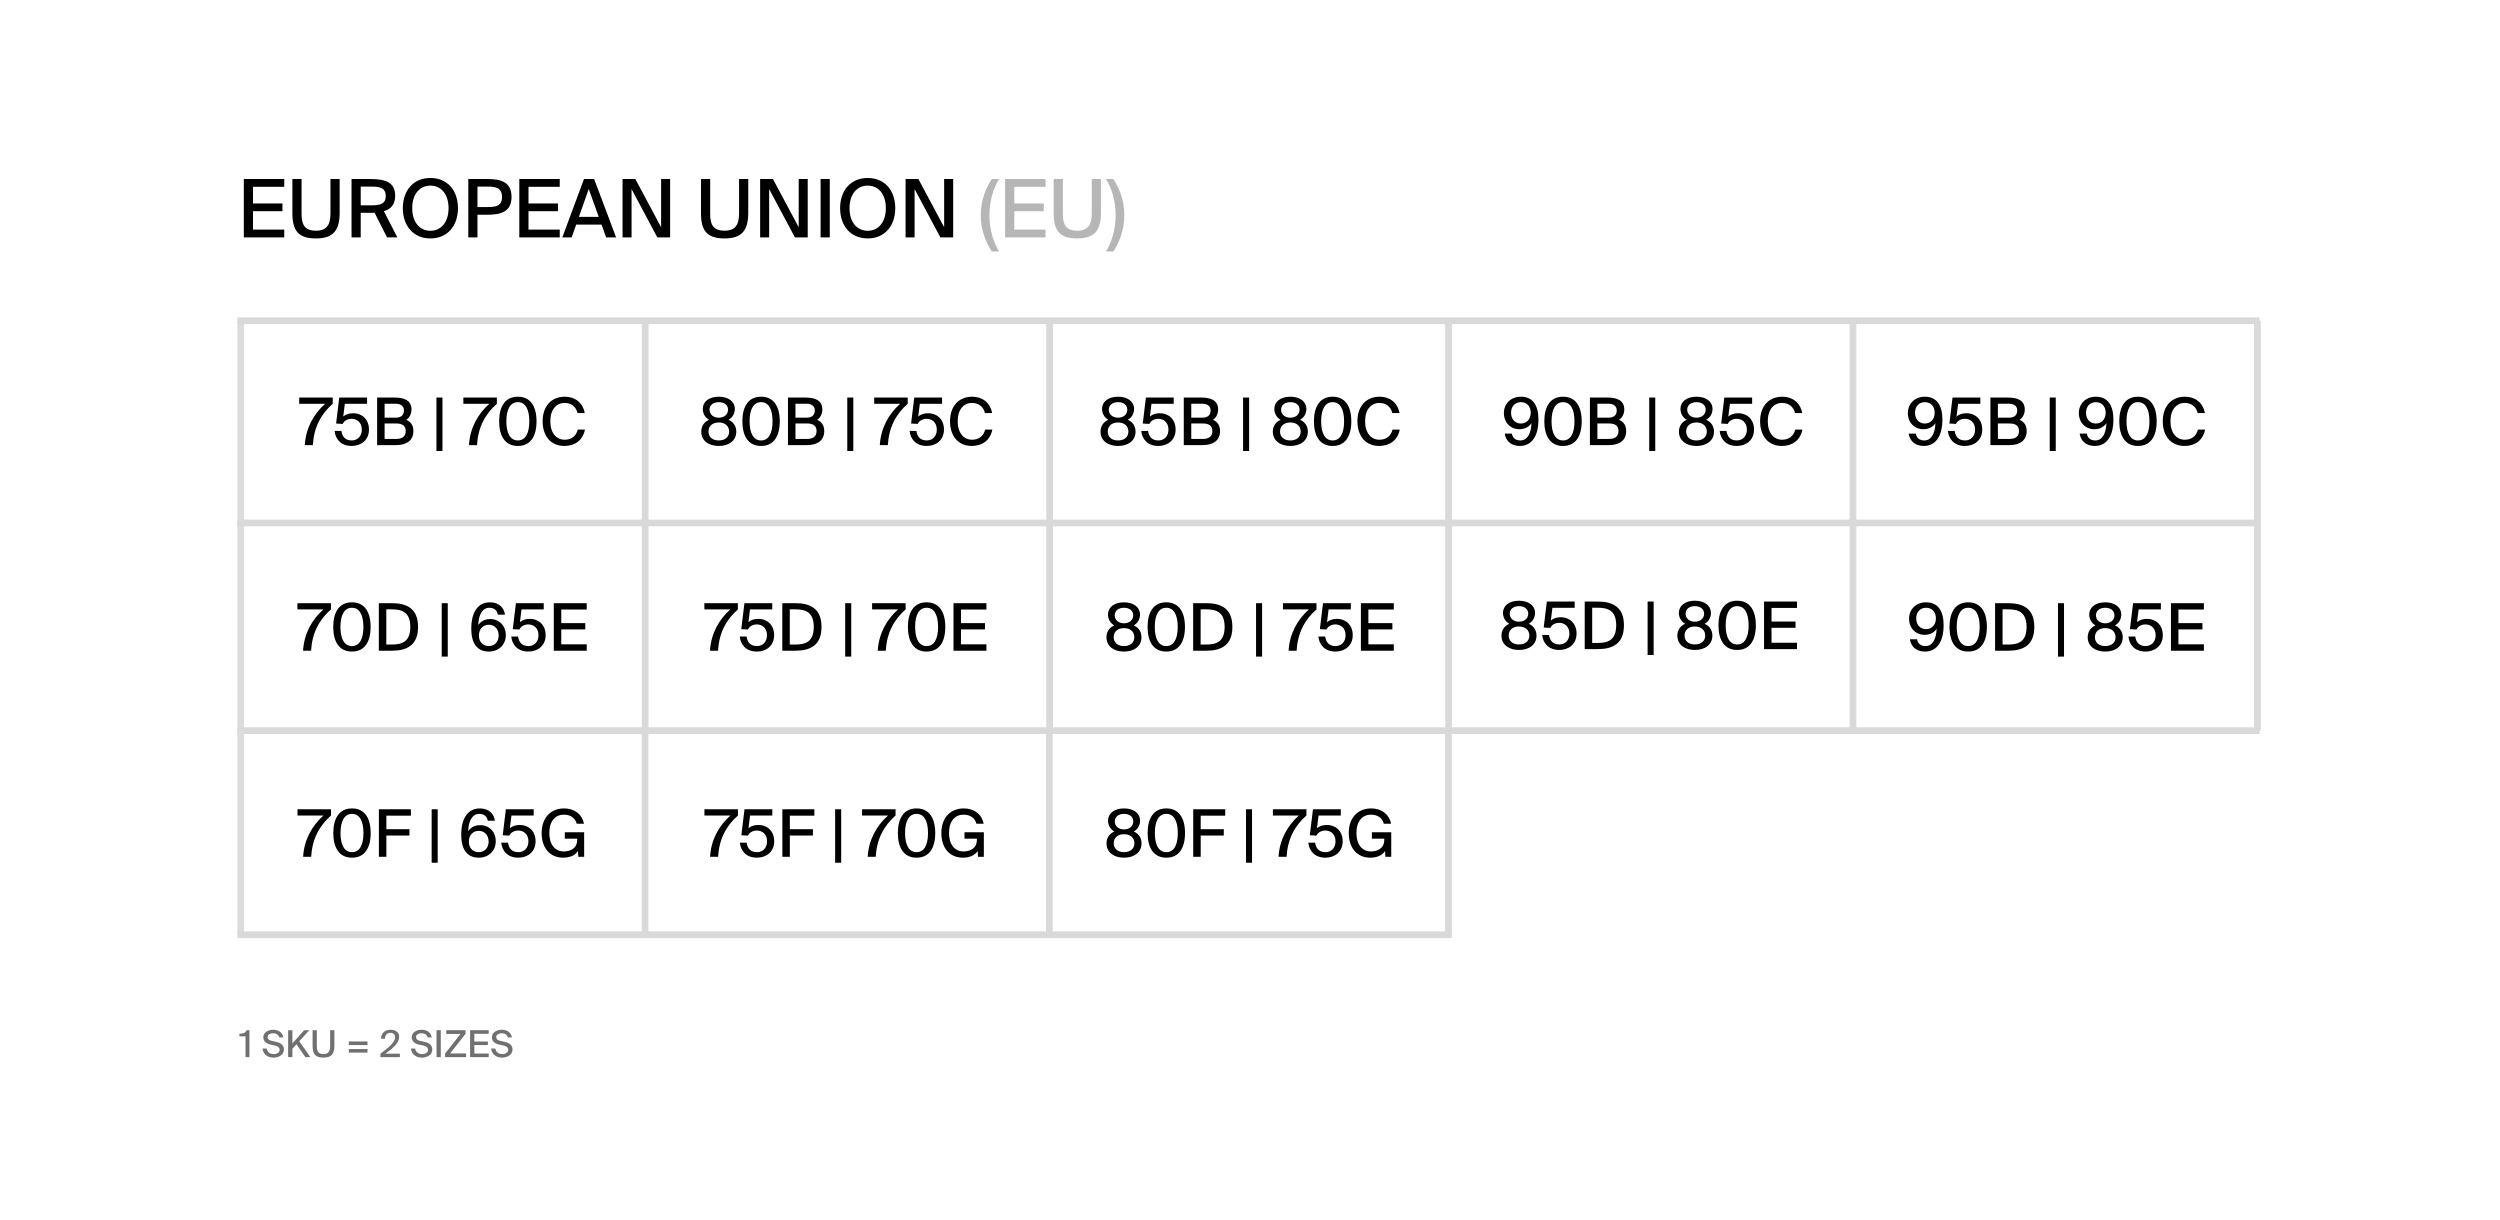 <?xml version="1.0" encoding="UTF-8"?> <svg xmlns="http://www.w3.org/2000/svg" width="674" height="329" viewBox="0 0 674 329" fill="none"> <rect width="674" height="329" fill="white"></rect> <path d="M65.736 48.264V64H76.632V61.895H68.211V56.946H76.155V54.862H68.211V50.369H76.632V48.264H65.736ZM81.305 48.264H78.83V57.532C78.83 62.502 80.74 64.282 85.19 64.282C89.769 64.282 91.571 62.177 91.571 57.402V48.264H89.097V57.532C89.097 60.527 88.142 62.199 85.19 62.199C82.238 62.199 81.305 60.679 81.305 57.706V48.264ZM100.983 57.358L104.347 64H107.126L103.501 56.946C105.454 56.338 106.54 55.057 106.54 52.8C106.54 49.154 104 48.264 99.768 48.264H94.775V64H97.25V57.38H99.963C100.31 57.38 100.657 57.38 100.983 57.358ZM97.25 50.304H100.05C102.285 50.304 104 50.586 104 52.844C104 55.014 102.416 55.361 100.093 55.361H97.25V50.304ZM116.045 64.282C120.603 64.282 123.468 60.918 123.468 56.121C123.468 51.324 120.603 47.982 116.045 47.982C111.465 47.982 108.6 51.324 108.6 56.121C108.6 60.918 111.465 64.282 116.045 64.282ZM116.045 62.22C113.289 62.22 111.14 60.071 111.14 56.121C111.14 52.171 113.289 50.044 116.045 50.044C118.78 50.044 120.929 52.171 120.929 56.121C120.929 60.071 118.78 62.22 116.045 62.22ZM131.309 48.264H126.252V64H128.726V57.901H131.309C135.108 57.901 137.908 57.054 137.908 53.104C137.908 48.98 134.956 48.264 131.309 48.264ZM128.726 50.304H131.396C133.523 50.304 135.346 50.565 135.346 53.126C135.346 55.557 133.653 55.817 131.461 55.817H128.726V50.304ZM140.008 48.264V64H150.904V61.895H142.483V56.946H150.427V54.862H142.483V50.369H150.904V48.264H140.008ZM157.443 48.264L151.605 64H154.122L155.338 60.549H162.175L163.412 64H166.104L160.178 48.264H157.443ZM156.076 58.465L158.724 50.955L161.415 58.465H156.076ZM177.216 64H180.667V48.264H178.236V61.265L171.29 48.264H167.839V64H170.27V50.977L177.216 64ZM191.462 48.264H188.988V57.532C188.988 62.502 190.898 64.282 195.347 64.282C199.927 64.282 201.728 62.177 201.728 57.402V48.264H199.254V57.532C199.254 60.527 198.299 62.199 195.347 62.199C192.395 62.199 191.462 60.679 191.462 57.706V48.264ZM214.309 64H217.761V48.264H215.33V61.265L208.384 48.264H204.933V64H207.364V50.977L214.309 64ZM223.707 64V48.264H221.233V64H223.707ZM233.939 64.282C238.497 64.282 241.362 60.918 241.362 56.121C241.362 51.324 238.497 47.982 233.939 47.982C229.36 47.982 226.494 51.324 226.494 56.121C226.494 60.918 229.36 64.282 233.939 64.282ZM233.939 62.22C231.183 62.22 229.034 60.071 229.034 56.121C229.034 52.171 231.183 50.044 233.939 50.044C236.674 50.044 238.823 52.171 238.823 56.121C238.823 60.071 236.674 62.22 233.939 62.22ZM253.523 64H256.974V48.264H254.543V61.265L247.597 48.264H244.146V64H246.577V50.977L253.523 64Z" fill="black"></path> <path d="M267.4 48.264C266.098 50.152 264.405 53.668 264.405 58.031C264.405 62.394 266.098 65.91 267.4 67.798H269.353C267.921 65.454 266.749 62.09 266.749 58.031C266.749 53.972 267.921 50.586 269.353 48.264H267.4ZM270.981 48.264V64H281.877V61.895H273.455V56.946H281.399V54.862H273.455V50.369H281.877V48.264H270.981ZM286.549 48.264H284.074V57.532C284.074 62.502 285.985 64.282 290.434 64.282C295.014 64.282 296.815 62.177 296.815 57.402V48.264H294.341V57.532C294.341 60.527 293.386 62.199 290.434 62.199C287.482 62.199 286.549 60.679 286.549 57.706V48.264ZM300.128 67.798C301.452 65.91 303.124 62.394 303.124 58.031C303.124 53.668 301.452 50.152 300.128 48.264H298.175C299.607 50.586 300.779 53.972 300.779 58.031C300.779 62.09 299.607 65.454 298.175 67.798H300.128Z" fill="#B6B6B6"></path> <path d="M80.663 107.181V108.861H87.665C84.57 111.601 82.431 115.438 82.183 120H84.341C84.624 115.244 86.498 111.672 89.698 108.861V107.181H80.663ZM97.546 115.827C97.546 117.684 96.326 118.745 94.841 118.745C93.108 118.745 92.259 117.737 92.047 116.181H90.208C90.42 118.32 91.853 120.23 94.823 120.23C97.281 120.23 99.473 118.709 99.473 115.81C99.473 112.945 97.475 111.407 95.247 111.407C94.151 111.407 93.196 111.707 92.542 112.291L92.966 108.861H98.96V107.181H91.464L90.615 114.183L92.401 114.289C92.684 113.599 93.55 112.91 94.805 112.91C96.149 112.91 97.546 113.812 97.546 115.827ZM101.674 107.181V120H106.766C109.365 120 111.451 118.939 111.451 116.216C111.451 114.572 110.673 113.688 109.524 113.175C110.355 112.698 110.939 111.601 110.939 110.399C110.939 107.8 108.746 107.181 106.395 107.181H101.674ZM103.689 112.609V108.843H106.642C107.986 108.843 108.905 109.427 108.905 110.647C108.905 112.026 108.021 112.609 106.642 112.609H103.689ZM103.689 118.338V114.165H106.713C108.534 114.165 109.383 114.802 109.383 116.216C109.383 117.578 108.534 118.338 106.819 118.338H103.689ZM119.289 107.181H117.663V121.591H119.289V107.181ZM124.918 107.181V108.861H131.92C128.825 111.601 126.686 115.438 126.438 120H128.596C128.879 115.244 130.753 111.672 133.953 108.861V107.181H124.918ZM134.569 113.582C134.569 117.595 136.196 120.23 139.609 120.23C143.039 120.23 144.648 117.595 144.648 113.582C144.648 109.586 143.039 106.951 139.609 106.951C136.196 106.951 134.569 109.586 134.569 113.582ZM142.703 113.582C142.703 116.994 141.554 118.745 139.609 118.745C137.681 118.745 136.514 116.994 136.514 113.582C136.514 110.187 137.681 108.419 139.609 108.419C141.554 108.419 142.703 110.187 142.703 113.582ZM157.7 115.827H155.755C155.366 117.525 154.11 118.55 152.219 118.55C149.991 118.55 148.364 116.729 148.364 113.564C148.364 110.346 150.044 108.631 152.201 108.631C154.075 108.631 155.313 109.692 155.702 111.354H157.647C157.116 108.543 155.03 106.951 152.289 106.951C148.612 106.951 146.295 109.55 146.295 113.564C146.295 117.507 148.452 120.23 152.165 120.23C155.012 120.23 157.152 118.674 157.7 115.827Z" fill="black"></path> <path d="M198.114 110.222C198.114 108.33 196.434 106.951 193.782 106.951C191.13 106.951 189.468 108.33 189.468 110.222C189.468 111.301 189.963 112.503 191.165 113.175C189.574 113.882 189.061 115.191 189.061 116.375C189.061 118.851 191.112 120.23 193.782 120.23C196.452 120.23 198.503 118.851 198.503 116.375C198.503 115.191 198.008 113.882 196.416 113.175C197.637 112.485 198.114 111.301 198.114 110.222ZM193.782 108.419C195.285 108.419 196.275 109.214 196.275 110.452C196.275 111.707 195.285 112.609 193.782 112.609C192.297 112.609 191.289 111.707 191.289 110.452C191.289 109.214 192.297 108.419 193.782 108.419ZM191.006 116.34C191.006 114.872 192.085 113.9 193.782 113.9C195.479 113.9 196.576 114.872 196.576 116.34C196.576 117.825 195.479 118.745 193.782 118.745C192.085 118.745 191.006 117.825 191.006 116.34ZM200.145 113.582C200.145 117.595 201.772 120.23 205.184 120.23C208.615 120.23 210.224 117.595 210.224 113.582C210.224 109.586 208.615 106.951 205.184 106.951C201.772 106.951 200.145 109.586 200.145 113.582ZM208.279 113.582C208.279 116.994 207.129 118.745 205.184 118.745C203.257 118.745 202.09 116.994 202.09 113.582C202.09 110.187 203.257 108.419 205.184 108.419C207.129 108.419 208.279 110.187 208.279 113.582ZM212.437 107.181V120H217.529C220.128 120 222.215 118.939 222.215 116.216C222.215 114.572 221.437 113.688 220.287 113.175C221.118 112.698 221.702 111.601 221.702 110.399C221.702 107.8 219.509 107.181 217.158 107.181H212.437ZM214.453 112.609V108.843H217.405C218.749 108.843 219.669 109.427 219.669 110.647C219.669 112.026 218.784 112.609 217.405 112.609H214.453ZM214.453 118.338V114.165H217.476C219.297 114.165 220.146 114.802 220.146 116.216C220.146 117.578 219.297 118.338 217.582 118.338H214.453ZM230.053 107.181H228.426V121.591H230.053V107.181ZM235.681 107.181V108.861H242.683C239.589 111.601 237.449 115.438 237.202 120H239.359C239.642 115.244 241.516 111.672 244.716 108.861V107.181H235.681ZM252.564 115.827C252.564 117.684 251.344 118.745 249.859 118.745C248.126 118.745 247.278 117.737 247.065 116.181H245.227C245.439 118.32 246.871 120.23 249.841 120.23C252.299 120.23 254.492 118.709 254.492 115.81C254.492 112.945 252.494 111.407 250.266 111.407C249.169 111.407 248.215 111.707 247.56 112.291L247.985 108.861H253.979V107.181H246.482L245.633 114.183L247.419 114.289C247.702 113.599 248.568 112.91 249.824 112.91C251.167 112.91 252.564 113.812 252.564 115.827ZM267.531 115.827H265.586C265.197 117.525 263.941 118.55 262.049 118.55C259.821 118.55 258.195 116.729 258.195 113.564C258.195 110.346 259.875 108.631 262.032 108.631C263.906 108.631 265.144 109.692 265.533 111.354H267.477C266.947 108.543 264.861 106.951 262.12 106.951C258.442 106.951 256.126 109.55 256.126 113.564C256.126 117.507 258.283 120.23 261.996 120.23C264.843 120.23 266.982 118.674 267.531 115.827Z" fill="black"></path> <path d="M305.756 110.222C305.756 108.33 304.076 106.951 301.424 106.951C298.772 106.951 297.11 108.33 297.11 110.222C297.11 111.301 297.605 112.503 298.807 113.175C297.216 113.882 296.703 115.191 296.703 116.375C296.703 118.851 298.754 120.23 301.424 120.23C304.094 120.23 306.145 118.851 306.145 116.375C306.145 115.191 305.65 113.882 304.058 113.175C305.278 112.485 305.756 111.301 305.756 110.222ZM301.424 108.419C302.927 108.419 303.917 109.214 303.917 110.452C303.917 111.707 302.927 112.609 301.424 112.609C299.939 112.609 298.931 111.707 298.931 110.452C298.931 109.214 299.939 108.419 301.424 108.419ZM298.648 116.34C298.648 114.872 299.726 113.9 301.424 113.9C303.121 113.9 304.217 114.872 304.217 116.34C304.217 117.825 303.121 118.745 301.424 118.745C299.726 118.745 298.648 117.825 298.648 116.34ZM315.019 115.827C315.019 117.684 313.799 118.745 312.313 118.745C310.581 118.745 309.732 117.737 309.52 116.181H307.681C307.893 118.32 309.325 120.23 312.296 120.23C314.753 120.23 316.946 118.709 316.946 115.81C316.946 112.945 314.948 111.407 312.72 111.407C311.624 111.407 310.669 111.707 310.015 112.291L310.439 108.861H316.433V107.181H308.936L308.088 114.183L309.873 114.289C310.156 113.599 311.023 112.91 312.278 112.91C313.622 112.91 315.019 113.812 315.019 115.827ZM319.146 107.181V120H324.238C326.838 120 328.924 118.939 328.924 116.216C328.924 114.572 328.146 113.688 326.997 113.175C327.828 112.698 328.411 111.601 328.411 110.399C328.411 107.8 326.219 107.181 323.867 107.181H319.146ZM321.162 112.609V108.843H324.115C325.458 108.843 326.378 109.427 326.378 110.647C326.378 112.026 325.494 112.609 324.115 112.609H321.162ZM321.162 118.338V114.165H324.185C326.007 114.165 326.855 114.802 326.855 116.216C326.855 117.578 326.007 118.338 324.292 118.338H321.162ZM336.762 107.181H335.135V121.591H336.762V107.181ZM352.204 110.222C352.204 108.33 350.524 106.951 347.872 106.951C345.22 106.951 343.558 108.33 343.558 110.222C343.558 111.301 344.053 112.503 345.255 113.175C343.664 113.882 343.151 115.191 343.151 116.375C343.151 118.851 345.202 120.23 347.872 120.23C350.542 120.23 352.593 118.851 352.593 116.375C352.593 115.191 352.098 113.882 350.506 113.175C351.726 112.485 352.204 111.301 352.204 110.222ZM347.872 108.419C349.375 108.419 350.365 109.214 350.365 110.452C350.365 111.707 349.375 112.609 347.872 112.609C346.387 112.609 345.379 111.707 345.379 110.452C345.379 109.214 346.387 108.419 347.872 108.419ZM345.096 116.34C345.096 114.872 346.174 113.9 347.872 113.9C349.569 113.9 350.665 114.872 350.665 116.34C350.665 117.825 349.569 118.745 347.872 118.745C346.174 118.745 345.096 117.825 345.096 116.34ZM354.235 113.582C354.235 117.595 355.862 120.23 359.274 120.23C362.704 120.23 364.313 117.595 364.313 113.582C364.313 109.586 362.704 106.951 359.274 106.951C355.862 106.951 354.235 109.586 354.235 113.582ZM362.368 113.582C362.368 116.994 361.219 118.745 359.274 118.745C357.347 118.745 356.18 116.994 356.18 113.582C356.18 110.187 357.347 108.419 359.274 108.419C361.219 108.419 362.368 110.187 362.368 113.582ZM377.365 115.827H375.42C375.031 117.525 373.776 118.55 371.884 118.55C369.656 118.55 368.03 116.729 368.03 113.564C368.03 110.346 369.709 108.631 371.866 108.631C373.741 108.631 374.978 109.692 375.367 111.354H377.312C376.782 108.543 374.695 106.951 371.955 106.951C368.277 106.951 365.961 109.55 365.961 113.564C365.961 117.507 368.118 120.23 371.831 120.23C374.678 120.23 376.817 118.674 377.365 115.827Z" fill="black"></path> <path d="M412.877 114.077C412.806 116.888 411.745 118.745 409.889 118.745C408.651 118.745 407.785 118.108 407.608 116.906H405.681C405.893 118.585 407.131 120.23 409.712 120.23C413.425 120.23 414.769 116.835 414.769 113.175C414.769 109.32 413.284 106.951 410.03 106.951C407.29 106.951 405.451 108.878 405.451 111.336C405.451 113.971 407.272 115.721 409.641 115.721C411.215 115.721 412.293 114.996 412.877 114.077ZM410.048 108.419C411.622 108.419 412.682 109.55 412.682 111.283C412.682 113.016 411.586 114.183 410.03 114.183C408.474 114.183 407.378 113.016 407.378 111.283C407.378 109.55 408.474 108.419 410.048 108.419ZM416.349 113.582C416.349 117.595 417.975 120.23 421.388 120.23C424.818 120.23 426.427 117.595 426.427 113.582C426.427 109.586 424.818 106.951 421.388 106.951C417.975 106.951 416.349 109.586 416.349 113.582ZM424.482 113.582C424.482 116.994 423.333 118.745 421.388 118.745C419.461 118.745 418.294 116.994 418.294 113.582C418.294 110.187 419.461 108.419 421.388 108.419C423.333 108.419 424.482 110.187 424.482 113.582ZM428.64 107.181V120H433.733C436.332 120 438.418 118.939 438.418 116.216C438.418 114.572 437.64 113.688 436.491 113.175C437.322 112.698 437.905 111.601 437.905 110.399C437.905 107.8 435.713 107.181 433.361 107.181H428.64ZM430.656 112.609V108.843H433.609C434.953 108.843 435.872 109.427 435.872 110.647C435.872 112.026 434.988 112.609 433.609 112.609H430.656ZM430.656 118.338V114.165H433.68C435.501 114.165 436.349 114.802 436.349 116.216C436.349 117.578 435.501 118.338 433.786 118.338H430.656ZM446.256 107.181H444.63V121.591H446.256V107.181ZM461.698 110.222C461.698 108.33 460.018 106.951 457.366 106.951C454.714 106.951 453.052 108.33 453.052 110.222C453.052 111.301 453.547 112.503 454.749 113.175C453.158 113.882 452.645 115.191 452.645 116.375C452.645 118.851 454.696 120.23 457.366 120.23C460.036 120.23 462.087 118.851 462.087 116.375C462.087 115.191 461.592 113.882 460 113.175C461.22 112.485 461.698 111.301 461.698 110.222ZM457.366 108.419C458.869 108.419 459.859 109.214 459.859 110.452C459.859 111.707 458.869 112.609 457.366 112.609C455.881 112.609 454.873 111.707 454.873 110.452C454.873 109.214 455.881 108.419 457.366 108.419ZM454.59 116.34C454.59 114.872 455.668 113.9 457.366 113.9C459.063 113.9 460.16 114.872 460.16 116.34C460.16 117.825 459.063 118.745 457.366 118.745C455.668 118.745 454.59 117.825 454.59 116.34ZM470.961 115.827C470.961 117.684 469.741 118.745 468.255 118.745C466.523 118.745 465.674 117.737 465.462 116.181H463.623C463.835 118.32 465.267 120.23 468.238 120.23C470.696 120.23 472.888 118.709 472.888 115.81C472.888 112.945 470.89 111.407 468.662 111.407C467.566 111.407 466.611 111.707 465.957 112.291L466.381 108.861H472.375V107.181H464.878L464.03 114.183L465.815 114.289C466.098 113.599 466.965 112.91 468.22 112.91C469.564 112.91 470.961 113.812 470.961 115.827ZM485.927 115.827H483.982C483.593 117.525 482.338 118.55 480.446 118.55C478.218 118.55 476.591 116.729 476.591 113.564C476.591 110.346 478.271 108.631 480.428 108.631C482.302 108.631 483.54 109.692 483.929 111.354H485.874C485.343 108.543 483.257 106.951 480.516 106.951C476.839 106.951 474.523 109.55 474.523 113.564C474.523 117.507 476.68 120.23 480.393 120.23C483.239 120.23 485.379 118.674 485.927 115.827Z" fill="black"></path> <path d="M521.784 114.077C521.713 116.888 520.652 118.745 518.796 118.745C517.558 118.745 516.692 118.108 516.515 116.906H514.588C514.8 118.585 516.038 120.23 518.619 120.23C522.332 120.23 523.676 116.835 523.676 113.175C523.676 109.32 522.191 106.951 518.937 106.951C516.197 106.951 514.358 108.878 514.358 111.336C514.358 113.971 516.179 115.721 518.548 115.721C520.122 115.721 521.201 114.996 521.784 114.077ZM518.955 108.419C520.529 108.419 521.59 109.55 521.59 111.283C521.59 113.016 520.493 114.183 518.937 114.183C517.381 114.183 516.285 113.016 516.285 111.283C516.285 109.55 517.381 108.419 518.955 108.419ZM532.487 115.827C532.487 117.684 531.267 118.745 529.782 118.745C528.049 118.745 527.201 117.737 526.989 116.181H525.15C525.362 118.32 526.794 120.23 529.764 120.23C532.222 120.23 534.415 118.709 534.415 115.81C534.415 112.945 532.417 111.407 530.189 111.407C529.093 111.407 528.138 111.707 527.484 112.291L527.908 108.861H533.902V107.181H526.405L525.556 114.183L527.342 114.289C527.625 113.599 528.491 112.91 529.747 112.91C531.091 112.91 532.487 113.812 532.487 115.827ZM536.615 107.181V120H541.707C544.306 120 546.393 118.939 546.393 116.216C546.393 114.572 545.615 113.688 544.466 113.175C545.297 112.698 545.88 111.601 545.88 110.399C545.88 107.8 543.688 107.181 541.336 107.181H536.615ZM538.631 112.609V108.843H541.583C542.927 108.843 543.847 109.427 543.847 110.647C543.847 112.026 542.963 112.609 541.583 112.609H538.631ZM538.631 118.338V114.165H541.654C543.475 114.165 544.324 114.802 544.324 116.216C544.324 117.578 543.475 118.338 541.76 118.338H538.631ZM554.231 107.181H552.604V121.591H554.231V107.181ZM567.887 114.077C567.816 116.888 566.755 118.745 564.898 118.745C563.661 118.745 562.794 118.108 562.618 116.906H560.69C560.902 118.585 562.14 120.23 564.722 120.23C568.435 120.23 569.779 116.835 569.779 113.175C569.779 109.32 568.293 106.951 565.04 106.951C562.299 106.951 560.46 108.878 560.46 111.336C560.46 113.971 562.282 115.721 564.651 115.721C566.225 115.721 567.303 114.996 567.887 114.077ZM565.058 108.419C566.631 108.419 567.692 109.55 567.692 111.283C567.692 113.016 566.596 114.183 565.04 114.183C563.484 114.183 562.388 113.016 562.388 111.283C562.388 109.55 563.484 108.419 565.058 108.419ZM571.358 113.582C571.358 117.595 572.985 120.23 576.398 120.23C579.828 120.23 581.437 117.595 581.437 113.582C581.437 109.586 579.828 106.951 576.398 106.951C572.985 106.951 571.358 109.586 571.358 113.582ZM579.492 113.582C579.492 116.994 578.342 118.745 576.398 118.745C574.47 118.745 573.303 116.994 573.303 113.582C573.303 110.187 574.47 108.419 576.398 108.419C578.342 108.419 579.492 110.187 579.492 113.582ZM594.489 115.827H592.544C592.155 117.525 590.899 118.55 589.007 118.55C586.78 118.55 585.153 116.729 585.153 113.564C585.153 110.346 586.833 108.631 588.99 108.631C590.864 108.631 592.102 109.692 592.491 111.354H594.436C593.905 108.543 591.819 106.951 589.078 106.951C585.4 106.951 583.084 109.55 583.084 113.564C583.084 117.507 585.241 120.23 588.954 120.23C591.801 120.23 593.941 118.674 594.489 115.827Z" fill="black"></path> <path d="M80.188 162.615V164.295H87.19C84.096 167.035 81.956 170.872 81.709 175.434H83.866C84.149 170.678 86.023 167.106 89.223 164.295V162.615H80.188ZM89.84 169.016C89.84 173.029 91.466 175.664 94.879 175.664C98.309 175.664 99.918 173.029 99.918 169.016C99.918 165.02 98.309 162.385 94.879 162.385C91.466 162.385 89.84 165.02 89.84 169.016ZM97.973 169.016C97.973 172.428 96.824 174.178 94.879 174.178C92.951 174.178 91.784 172.428 91.784 169.016C91.784 165.621 92.951 163.853 94.879 163.853C96.824 163.853 97.973 165.621 97.973 169.016ZM105.632 162.615H102.131V175.434H105.632C109.699 175.434 112.705 173.966 112.705 169.016C112.705 164.082 109.699 162.615 105.632 162.615ZM105.544 164.277C108.107 164.277 110.618 164.807 110.618 169.016C110.618 173.241 108.107 173.772 105.544 173.772H104.147V164.277H105.544ZM120.714 162.615H119.087V177.025H120.714V162.615ZM128.942 168.538C129.012 165.727 130.055 163.853 131.93 163.853C133.15 163.853 134.034 164.507 134.211 165.709H136.138C135.926 164.029 134.688 162.385 132.107 162.385C128.376 162.385 127.05 165.78 127.05 169.44C127.05 173.294 128.535 175.664 131.788 175.664C134.529 175.664 136.368 173.736 136.368 171.261C136.368 168.644 134.547 166.894 132.177 166.894C130.586 166.894 129.525 167.619 128.942 168.538ZM131.771 174.178C130.197 174.178 129.118 173.065 129.118 171.332C129.118 169.599 130.215 168.432 131.788 168.432C133.344 168.432 134.44 169.599 134.44 171.332C134.44 173.047 133.327 174.178 131.771 174.178ZM145.177 171.261C145.177 173.118 143.957 174.178 142.471 174.178C140.739 174.178 139.89 173.171 139.678 171.615H137.839C138.051 173.754 139.483 175.664 142.454 175.664C144.912 175.664 147.104 174.143 147.104 171.243C147.104 168.379 145.106 166.841 142.878 166.841C141.782 166.841 140.827 167.141 140.173 167.725L140.597 164.295H146.591V162.615H139.094L138.246 169.617L140.031 169.723C140.314 169.033 141.181 168.344 142.436 168.344C143.78 168.344 145.177 169.245 145.177 171.261ZM149.304 162.615V175.434H158.18V173.719H151.32V169.687H157.791V167.99H151.32V164.33H158.18V162.615H149.304Z" fill="black"></path> <path d="M307.353 165.656C307.353 163.764 305.673 162.385 303.021 162.385C300.369 162.385 298.707 163.764 298.707 165.656C298.707 166.735 299.202 167.937 300.404 168.609C298.813 169.316 298.3 170.625 298.3 171.809C298.3 174.285 300.351 175.664 303.021 175.664C305.691 175.664 307.742 174.285 307.742 171.809C307.742 170.625 307.247 169.316 305.656 168.609C306.876 167.919 307.353 166.735 307.353 165.656ZM303.021 163.853C304.524 163.853 305.514 164.648 305.514 165.886C305.514 167.141 304.524 168.043 303.021 168.043C301.536 168.043 300.528 167.141 300.528 165.886C300.528 164.648 301.536 163.853 303.021 163.853ZM300.245 171.774C300.245 170.306 301.324 169.334 303.021 169.334C304.718 169.334 305.815 170.306 305.815 171.774C305.815 173.259 304.718 174.178 303.021 174.178C301.324 174.178 300.245 173.259 300.245 171.774ZM309.384 169.016C309.384 173.029 311.011 175.664 314.423 175.664C317.854 175.664 319.463 173.029 319.463 169.016C319.463 165.02 317.854 162.385 314.423 162.385C311.011 162.385 309.384 165.02 309.384 169.016ZM317.518 169.016C317.518 172.428 316.368 174.178 314.423 174.178C312.496 174.178 311.329 172.428 311.329 169.016C311.329 165.621 312.496 163.853 314.423 163.853C316.368 163.853 317.518 165.621 317.518 169.016ZM325.177 162.615H321.676V175.434H325.177C329.243 175.434 332.249 173.966 332.249 169.016C332.249 164.082 329.243 162.615 325.177 162.615ZM325.088 164.277C327.652 164.277 330.163 164.807 330.163 169.016C330.163 173.241 327.652 173.772 325.088 173.772H323.692V164.277H325.088ZM340.259 162.615H338.632V177.025H340.259V162.615ZM345.887 162.615V164.295H352.889C349.795 167.035 347.655 170.872 347.408 175.434H349.565C349.848 170.678 351.722 167.106 354.922 164.295V162.615H345.887ZM362.77 171.261C362.77 173.118 361.55 174.178 360.065 174.178C358.332 174.178 357.484 173.171 357.271 171.615H355.433C355.645 173.754 357.077 175.664 360.047 175.664C362.505 175.664 364.698 174.143 364.698 171.243C364.698 168.379 362.7 166.841 360.472 166.841C359.375 166.841 358.421 167.141 357.766 167.725L358.191 164.295H364.185V162.615H356.688L355.839 169.617L357.625 169.723C357.908 169.033 358.774 168.344 360.03 168.344C361.373 168.344 362.77 169.245 362.77 171.261ZM366.898 162.615V175.434H375.774V173.719H368.914V169.687H375.385V167.99H368.914V164.33H375.774V162.615H366.898Z" fill="black"></path> <path d="M413.85 165.222C413.85 163.33 412.17 161.951 409.518 161.951C406.866 161.951 405.204 163.33 405.204 165.222C405.204 166.301 405.699 167.503 406.901 168.175C405.31 168.882 404.797 170.191 404.797 171.375C404.797 173.851 406.848 175.23 409.518 175.23C412.188 175.23 414.239 173.851 414.239 171.375C414.239 170.191 413.744 168.882 412.152 168.175C413.372 167.485 413.85 166.301 413.85 165.222ZM409.518 163.419C411.021 163.419 412.011 164.214 412.011 165.452C412.011 166.707 411.021 167.609 409.518 167.609C408.033 167.609 407.025 166.707 407.025 165.452C407.025 164.214 408.033 163.419 409.518 163.419ZM406.742 171.34C406.742 169.872 407.82 168.9 409.518 168.9C411.215 168.9 412.312 169.872 412.312 171.34C412.312 172.825 411.215 173.745 409.518 173.745C407.82 173.745 406.742 172.825 406.742 171.34ZM423.113 170.827C423.113 172.684 421.893 173.745 420.408 173.745C418.675 173.745 417.826 172.737 417.614 171.181H415.775C415.987 173.32 417.419 175.23 420.39 175.23C422.848 175.23 425.04 173.709 425.04 170.81C425.04 167.945 423.042 166.407 420.814 166.407C419.718 166.407 418.763 166.707 418.109 167.291L418.533 163.861H424.527V162.181H417.03L416.182 169.183L417.967 169.289C418.25 168.599 419.117 167.91 420.372 167.91C421.716 167.91 423.113 168.812 423.113 170.827ZM430.741 162.181H427.24V175H430.741C434.808 175 437.814 173.532 437.814 168.582C437.814 163.649 434.808 162.181 430.741 162.181ZM430.653 163.843C433.217 163.843 435.727 164.374 435.727 168.582C435.727 172.808 433.217 173.338 430.653 173.338H429.256V163.843H430.653ZM445.823 162.181H444.196V176.591H445.823V162.181ZM461.265 165.222C461.265 163.33 459.585 161.951 456.933 161.951C454.281 161.951 452.619 163.33 452.619 165.222C452.619 166.301 453.114 167.503 454.316 168.175C452.725 168.882 452.212 170.191 452.212 171.375C452.212 173.851 454.263 175.23 456.933 175.23C459.603 175.23 461.654 173.851 461.654 171.375C461.654 170.191 461.159 168.882 459.567 168.175C460.787 167.485 461.265 166.301 461.265 165.222ZM456.933 163.419C458.436 163.419 459.426 164.214 459.426 165.452C459.426 166.707 458.436 167.609 456.933 167.609C455.448 167.609 454.44 166.707 454.44 165.452C454.44 164.214 455.448 163.419 456.933 163.419ZM454.157 171.34C454.157 169.872 455.235 168.9 456.933 168.9C458.63 168.9 459.726 169.872 459.726 171.34C459.726 172.825 458.63 173.745 456.933 173.745C455.235 173.745 454.157 172.825 454.157 171.34ZM463.296 168.582C463.296 172.595 464.923 175.23 468.335 175.23C471.765 175.23 473.374 172.595 473.374 168.582C473.374 164.586 471.765 161.951 468.335 161.951C464.923 161.951 463.296 164.586 463.296 168.582ZM471.429 168.582C471.429 171.994 470.28 173.745 468.335 173.745C466.408 173.745 465.241 171.994 465.241 168.582C465.241 165.187 466.408 163.419 468.335 163.419C470.28 163.419 471.429 165.187 471.429 168.582ZM475.588 162.181V175H484.464V173.285H477.603V169.254H484.075V167.556H477.603V163.896H484.464V162.181H475.588Z" fill="black"></path> <path d="M522.112 169.511C522.041 172.322 520.98 174.178 519.124 174.178C517.886 174.178 517.02 173.542 516.843 172.34H514.916C515.128 174.019 516.366 175.664 518.947 175.664C522.66 175.664 524.004 172.269 524.004 168.609C524.004 164.754 522.519 162.385 519.265 162.385C516.525 162.385 514.686 164.312 514.686 166.77C514.686 169.405 516.507 171.155 518.876 171.155C520.45 171.155 521.529 170.43 522.112 169.511ZM519.283 163.853C520.857 163.853 521.918 164.984 521.918 166.717C521.918 168.45 520.821 169.617 519.265 169.617C517.709 169.617 516.613 168.45 516.613 166.717C516.613 164.984 517.709 163.853 519.283 163.853ZM525.584 169.016C525.584 173.029 527.211 175.664 530.623 175.664C534.053 175.664 535.662 173.029 535.662 169.016C535.662 165.02 534.053 162.385 530.623 162.385C527.211 162.385 525.584 165.02 525.584 169.016ZM533.717 169.016C533.717 172.428 532.568 174.178 530.623 174.178C528.696 174.178 527.529 172.428 527.529 169.016C527.529 165.621 528.696 163.853 530.623 163.853C532.568 163.853 533.717 165.621 533.717 169.016ZM541.376 162.615H537.876V175.434H541.376C545.443 175.434 548.449 173.966 548.449 169.016C548.449 164.082 545.443 162.615 541.376 162.615ZM541.288 164.277C543.852 164.277 546.363 164.807 546.363 169.016C546.363 173.241 543.852 173.772 541.288 173.772H539.891V164.277H541.288ZM556.458 162.615H554.832V177.025H556.458V162.615ZM571.9 165.656C571.9 163.764 570.22 162.385 567.568 162.385C564.916 162.385 563.254 163.764 563.254 165.656C563.254 166.735 563.749 167.937 564.951 168.609C563.36 169.316 562.847 170.625 562.847 171.809C562.847 174.285 564.898 175.664 567.568 175.664C570.238 175.664 572.289 174.285 572.289 171.809C572.289 170.625 571.794 169.316 570.202 168.609C571.422 167.919 571.9 166.735 571.9 165.656ZM567.568 163.853C569.071 163.853 570.061 164.648 570.061 165.886C570.061 167.141 569.071 168.043 567.568 168.043C566.083 168.043 565.075 167.141 565.075 165.886C565.075 164.648 566.083 163.853 567.568 163.853ZM564.792 171.774C564.792 170.306 565.871 169.334 567.568 169.334C569.265 169.334 570.362 170.306 570.362 171.774C570.362 173.259 569.265 174.178 567.568 174.178C565.871 174.178 564.792 173.259 564.792 171.774ZM581.163 171.261C581.163 173.118 579.943 174.178 578.458 174.178C576.725 174.178 575.876 173.171 575.664 171.615H573.825C574.037 173.754 575.469 175.664 578.44 175.664C580.898 175.664 583.09 174.143 583.09 171.243C583.09 168.379 581.092 166.841 578.864 166.841C577.768 166.841 576.813 167.141 576.159 167.725L576.583 164.295H582.577V162.615H575.08L574.232 169.617L576.018 169.723C576.3 169.033 577.167 168.344 578.422 168.344C579.766 168.344 581.163 169.245 581.163 171.261ZM585.29 162.615V175.434H594.166V173.719H587.306V169.687H593.777V167.99H587.306V164.33H594.166V162.615H585.29Z" fill="black"></path> <line x1="64.904" y1="86.473" x2="64.904" y2="196.982" stroke="#DCDCDC" stroke-width="1.808"></line> <path d="M64 140.991H609.173" stroke="#D9D9D9" stroke-width="1.808"></path> <path d="M64 196.981H609.173" stroke="#D9D9D9" stroke-width="1.808"></path> <path d="M64 86.473H609.173" stroke="#D9D9D9" stroke-width="1.808"></path> <line x1="390.533" y1="86.473" x2="390.533" y2="196.982" stroke="#D9D9D9" stroke-width="1.808"></line> <line x1="282.974" y1="86.473" x2="282.974" y2="196.982" stroke="#D9D9D9" stroke-width="1.808"></line> <line x1="608.603" y1="86.473" x2="608.603" y2="196.982" stroke="#D9D9D9" stroke-width="1.808"></line> <line x1="173.939" y1="86.473" x2="173.939" y2="196.982" stroke="#D9D9D9" stroke-width="1.808"></line> <line x1="499.568" y1="86.473" x2="499.568" y2="196.982" stroke="#D9D9D9" stroke-width="1.808"></line> <path d="M189.898 162.615V164.295H196.9C193.806 167.035 191.666 170.872 191.419 175.434H193.576C193.859 170.678 195.733 167.106 198.933 164.295V162.615H189.898ZM206.781 171.261C206.781 173.118 205.561 174.178 204.076 174.178C202.343 174.178 201.494 173.171 201.282 171.615H199.443C199.656 173.754 201.088 175.664 204.058 175.664C206.516 175.664 208.708 174.143 208.708 171.243C208.708 168.379 206.71 166.841 204.483 166.841C203.386 166.841 202.432 167.141 201.777 167.725L202.202 164.295H208.196V162.615H200.699L199.85 169.617L201.636 169.723C201.919 169.033 202.785 168.344 204.041 168.344C205.384 168.344 206.781 169.245 206.781 171.261ZM214.41 162.615H210.909V175.434H214.41C218.476 175.434 221.482 173.966 221.482 169.016C221.482 164.082 218.476 162.615 214.41 162.615ZM214.321 164.277C216.885 164.277 219.396 164.807 219.396 169.016C219.396 173.241 216.885 173.772 214.321 173.772H212.924V164.277H214.321ZM229.492 162.615H227.865V177.025H229.492V162.615ZM235.12 162.615V164.295H242.122C239.028 167.035 236.888 170.872 236.641 175.434H238.798C239.081 170.678 240.955 167.106 244.155 164.295V162.615H235.12ZM244.771 169.016C244.771 173.029 246.398 175.664 249.811 175.664C253.241 175.664 254.85 173.029 254.85 169.016C254.85 165.02 253.241 162.385 249.811 162.385C246.398 162.385 244.771 165.02 244.771 169.016ZM252.905 169.016C252.905 172.428 251.756 174.178 249.811 174.178C247.883 174.178 246.716 172.428 246.716 169.016C246.716 165.621 247.883 163.853 249.811 163.853C251.756 163.853 252.905 165.621 252.905 169.016ZM257.063 162.615V175.434H265.939V173.719H259.079V169.687H265.55V167.99H259.079V164.33H265.939V162.615H257.063Z" fill="black"></path> <path d="M80.205 218.181V219.861H87.207C84.113 222.601 81.973 226.438 81.726 231H83.883C84.166 226.244 86.04 222.672 89.24 219.861V218.181H80.205ZM89.857 224.582C89.857 228.595 91.484 231.23 94.896 231.23C98.326 231.23 99.935 228.595 99.935 224.582C99.935 220.586 98.326 217.951 94.896 217.951C91.484 217.951 89.857 220.586 89.857 224.582ZM97.99 224.582C97.99 227.994 96.841 229.745 94.896 229.745C92.969 229.745 91.802 227.994 91.802 224.582C91.802 221.187 92.969 219.419 94.896 219.419C96.841 219.419 97.99 221.187 97.99 224.582ZM102.148 218.181V231H104.164V225.254H110.388V223.556H104.164V219.896H110.777V218.181H102.148ZM118.003 218.181H116.376V232.591H118.003V218.181ZM126.231 224.104C126.301 221.293 127.345 219.419 129.219 219.419C130.439 219.419 131.323 220.073 131.5 221.275H133.427C133.215 219.596 131.977 217.951 129.396 217.951C125.665 217.951 124.339 221.346 124.339 225.006C124.339 228.861 125.824 231.23 129.077 231.23C131.818 231.23 133.657 229.303 133.657 226.827C133.657 224.21 131.836 222.46 129.466 222.46C127.875 222.46 126.814 223.185 126.231 224.104ZM129.06 229.745C127.486 229.745 126.407 228.631 126.407 226.898C126.407 225.165 127.504 223.998 129.077 223.998C130.633 223.998 131.73 225.165 131.73 226.898C131.73 228.613 130.616 229.745 129.06 229.745ZM142.466 226.827C142.466 228.684 141.246 229.745 139.761 229.745C138.028 229.745 137.179 228.737 136.967 227.181H135.128C135.34 229.32 136.772 231.23 139.743 231.23C142.201 231.23 144.393 229.709 144.393 226.81C144.393 223.945 142.395 222.407 140.167 222.407C139.071 222.407 138.116 222.707 137.462 223.291L137.886 219.861H143.88V218.181H136.383L135.535 225.183L137.321 225.289C137.603 224.599 138.47 223.91 139.725 223.91C141.069 223.91 142.466 224.812 142.466 226.827ZM157.432 222.071C156.902 219.472 154.833 217.951 152.075 217.951C148.379 217.951 146.028 220.586 146.028 224.564C146.028 228.507 148.167 231.23 151.845 231.23C153.578 231.23 155.027 230.646 155.823 229.426L155.911 231H157.485V224.387H152.269V226.102H155.611V226.385C155.611 228.861 153.613 229.55 151.986 229.55C149.67 229.55 148.096 227.729 148.096 224.564C148.096 221.311 149.776 219.631 152.004 219.631C153.878 219.631 155.063 220.568 155.487 222.071H157.432Z" fill="black"></path> <path d="M189.915 218.181V219.861H196.917C193.823 222.601 191.683 226.438 191.436 231H193.593C193.876 226.244 195.75 222.672 198.95 219.861V218.181H189.915ZM206.798 226.827C206.798 228.684 205.578 229.745 204.093 229.745C202.36 229.745 201.512 228.737 201.299 227.181H199.461C199.673 229.32 201.105 231.23 204.075 231.23C206.533 231.23 208.726 229.709 208.726 226.81C208.726 223.945 206.728 222.407 204.5 222.407C203.404 222.407 202.449 222.707 201.795 223.291L202.219 219.861H208.213V218.181H200.716L199.867 225.183L201.653 225.289C201.936 224.599 202.802 223.91 204.058 223.91C205.402 223.91 206.798 224.812 206.798 226.827ZM210.926 218.181V231H212.942V225.254H219.165V223.556H212.942V219.896H219.554V218.181H210.926ZM226.781 218.181H225.154V232.591H226.781V218.181ZM232.409 218.181V219.861H239.411C236.317 222.601 234.177 226.438 233.93 231H236.087C236.37 226.244 238.244 222.672 241.444 219.861V218.181H232.409ZM242.061 224.582C242.061 228.595 243.687 231.23 247.1 231.23C250.53 231.23 252.139 228.595 252.139 224.582C252.139 220.586 250.53 217.951 247.1 217.951C243.687 217.951 242.061 220.586 242.061 224.582ZM250.194 224.582C250.194 227.994 249.045 229.745 247.1 229.745C245.172 229.745 244.005 227.994 244.005 224.582C244.005 221.187 245.172 219.419 247.1 219.419C249.045 219.419 250.194 221.187 250.194 224.582ZM265.191 222.071C264.66 219.472 262.592 217.951 259.833 217.951C256.138 217.951 253.786 220.586 253.786 224.564C253.786 228.507 255.926 231.23 259.604 231.23C261.336 231.23 262.786 230.646 263.582 229.426L263.67 231H265.244V224.387H260.028V226.102H263.37V226.385C263.37 228.861 261.372 229.55 259.745 229.55C257.429 229.55 255.855 227.729 255.855 224.564C255.855 221.311 257.535 219.631 259.763 219.631C261.637 219.631 262.822 220.568 263.246 222.071H265.191Z" fill="black"></path> <path d="M307.37 221.222C307.37 219.33 305.69 217.951 303.038 217.951C300.386 217.951 298.724 219.33 298.724 221.222C298.724 222.301 299.219 223.503 300.421 224.175C298.83 224.882 298.317 226.191 298.317 227.375C298.317 229.851 300.368 231.23 303.038 231.23C305.708 231.23 307.759 229.851 307.759 227.375C307.759 226.191 307.264 224.882 305.673 224.175C306.893 223.485 307.37 222.301 307.37 221.222ZM303.038 219.419C304.541 219.419 305.531 220.214 305.531 221.452C305.531 222.707 304.541 223.609 303.038 223.609C301.553 223.609 300.545 222.707 300.545 221.452C300.545 220.214 301.553 219.419 303.038 219.419ZM300.262 227.34C300.262 225.872 301.341 224.9 303.038 224.9C304.736 224.9 305.832 225.872 305.832 227.34C305.832 228.825 304.736 229.745 303.038 229.745C301.341 229.745 300.262 228.825 300.262 227.34ZM309.401 224.582C309.401 228.595 311.028 231.23 314.441 231.23C317.871 231.23 319.48 228.595 319.48 224.582C319.48 220.586 317.871 217.951 314.441 217.951C311.028 217.951 309.401 220.586 309.401 224.582ZM317.535 224.582C317.535 227.994 316.386 229.745 314.441 229.745C312.513 229.745 311.346 227.994 311.346 224.582C311.346 221.187 312.513 219.419 314.441 219.419C316.386 219.419 317.535 221.187 317.535 224.582ZM321.693 218.181V231H323.709V225.254H329.933V223.556H323.709V219.896H330.322V218.181H321.693ZM337.548 218.181H335.921V232.591H337.548V218.181ZM343.176 218.181V219.861H350.178C347.084 222.601 344.944 226.438 344.697 231H346.854C347.137 226.244 349.011 222.672 352.211 219.861V218.181H343.176ZM360.059 226.827C360.059 228.684 358.839 229.745 357.354 229.745C355.621 229.745 354.773 228.737 354.56 227.181H352.722C352.934 229.32 354.366 231.23 357.336 231.23C359.794 231.23 361.987 229.709 361.987 226.81C361.987 223.945 359.989 222.407 357.761 222.407C356.665 222.407 355.71 222.707 355.056 223.291L355.48 219.861H361.474V218.181H353.977L353.128 225.183L354.914 225.289C355.197 224.599 356.063 223.91 357.319 223.91C358.663 223.91 360.059 224.812 360.059 226.827ZM375.026 222.071C374.495 219.472 372.426 217.951 369.668 217.951C365.973 217.951 363.621 220.586 363.621 224.564C363.621 228.507 365.761 231.23 369.438 231.23C371.171 231.23 372.621 230.646 373.417 229.426L373.505 231H375.079V224.387H369.863V226.102H373.204V226.385C373.204 228.861 371.206 229.55 369.58 229.55C367.264 229.55 365.69 227.729 365.69 224.564C365.69 221.311 367.37 219.631 369.597 219.631C371.472 219.631 372.656 220.568 373.081 222.071H375.026Z" fill="black"></path> <line x1="64.904" y1="197" x2="64.904" y2="252" stroke="#DCDCDC" stroke-width="1.808"></line> <path d="M64 252H391.407" stroke="#D9D9D9" stroke-width="1.808"></path> <path d="M390.5 197L390.5 252" stroke="#D9D9D9" stroke-width="1.808"></path> <line x1="282.904" y1="197" x2="282.904" y2="252" stroke="#D9D9D9" stroke-width="1.808"></line> <line x1="173.904" y1="197" x2="173.904" y2="252" stroke="#D9D9D9" stroke-width="1.808"></line> <path opacity="0.6" d="M66.193 285H67.243V277.75H66.493C66.113 278.54 65.593 278.65 64.543 278.69V279.4H66.193V285ZM73 281.64L73.89 281.82C74.67 281.98 75.39 282.28 75.39 283.03C75.39 283.73 74.73 284.18 73.79 284.18C72.77 284.18 72.1 283.67 71.89 282.68H70.77C70.94 284.2 72.07 285.13 73.75 285.13C75.16 285.13 76.54 284.38 76.54 282.94C76.54 281.48 75.27 281.04 74.11 280.8L73.25 280.62C72.63 280.49 72.15 280.18 72.15 279.58C72.15 278.82 73.06 278.57 73.59 278.57C74.28 278.57 75.07 278.83 75.3 279.69H76.4C76.12 278.23 74.97 277.62 73.64 277.62C72.42 277.62 70.99 278.26 70.99 279.63C70.99 280.85 71.97 281.43 73 281.64ZM78.826 281.3V277.75H77.686V285H78.826V282.75L79.926 281.54L82.316 285H83.666L80.686 280.71L83.386 277.75H82.006L78.826 281.3ZM85.415 277.75H84.275V282.02C84.275 284.31 85.155 285.13 87.205 285.13C89.315 285.13 90.145 284.16 90.145 281.96V277.75H89.005V282.02C89.005 283.4 88.565 284.17 87.205 284.17C85.845 284.17 85.415 283.47 85.415 282.1V277.75ZM94.045 281.75H99.075V280.78H94.045V281.75ZM94.045 283.79H99.075V282.83H94.045V283.79ZM107.616 279.53C107.616 278.3 106.626 277.62 105.286 277.62C103.726 277.62 102.716 278.59 102.736 280.04H103.796C103.806 278.87 104.516 278.45 105.256 278.45C106.036 278.45 106.526 278.91 106.526 279.64C106.526 280.89 105.046 282.21 102.556 284.1V285H107.806V284.06H103.906C106.016 282.57 107.616 281.12 107.616 279.53ZM113.01 281.64L113.9 281.82C114.68 281.98 115.4 282.28 115.4 283.03C115.4 283.73 114.74 284.18 113.8 284.18C112.78 284.18 112.11 283.67 111.9 282.68H110.78C110.95 284.2 112.08 285.13 113.76 285.13C115.17 285.13 116.55 284.38 116.55 282.94C116.55 281.48 115.28 281.04 114.12 280.8L113.26 280.62C112.64 280.49 112.16 280.18 112.16 279.58C112.16 278.82 113.07 278.57 113.6 278.57C114.29 278.57 115.08 278.83 115.31 279.69H116.41C116.13 278.23 114.98 277.62 113.65 277.62C112.43 277.62 111 278.26 111 279.63C111 280.85 111.98 281.43 113.01 281.64ZM118.836 285V277.75H117.696V285H118.836ZM125.52 278.7V277.75H120.31V278.74H124.16L119.99 284.05V285H125.66V284.01H121.36L125.52 278.7ZM126.738 277.75V285H131.758V284.03H127.878V281.75H131.538V280.79H127.878V278.72H131.758V277.75H126.738ZM134.631 281.64L135.521 281.82C136.301 281.98 137.021 282.28 137.021 283.03C137.021 283.73 136.361 284.18 135.421 284.18C134.401 284.18 133.731 283.67 133.521 282.68H132.401C132.571 284.2 133.701 285.13 135.381 285.13C136.791 285.13 138.171 284.38 138.171 282.94C138.171 281.48 136.901 281.04 135.741 280.8L134.881 280.62C134.261 280.49 133.781 280.18 133.781 279.58C133.781 278.82 134.691 278.57 135.221 278.57C135.911 278.57 136.701 278.83 136.931 279.69H138.031C137.751 278.23 136.601 277.62 135.271 277.62C134.051 277.62 132.621 278.26 132.621 279.63C132.621 280.85 133.601 281.43 134.631 281.64Z" fill="#111111"></path> </svg> 